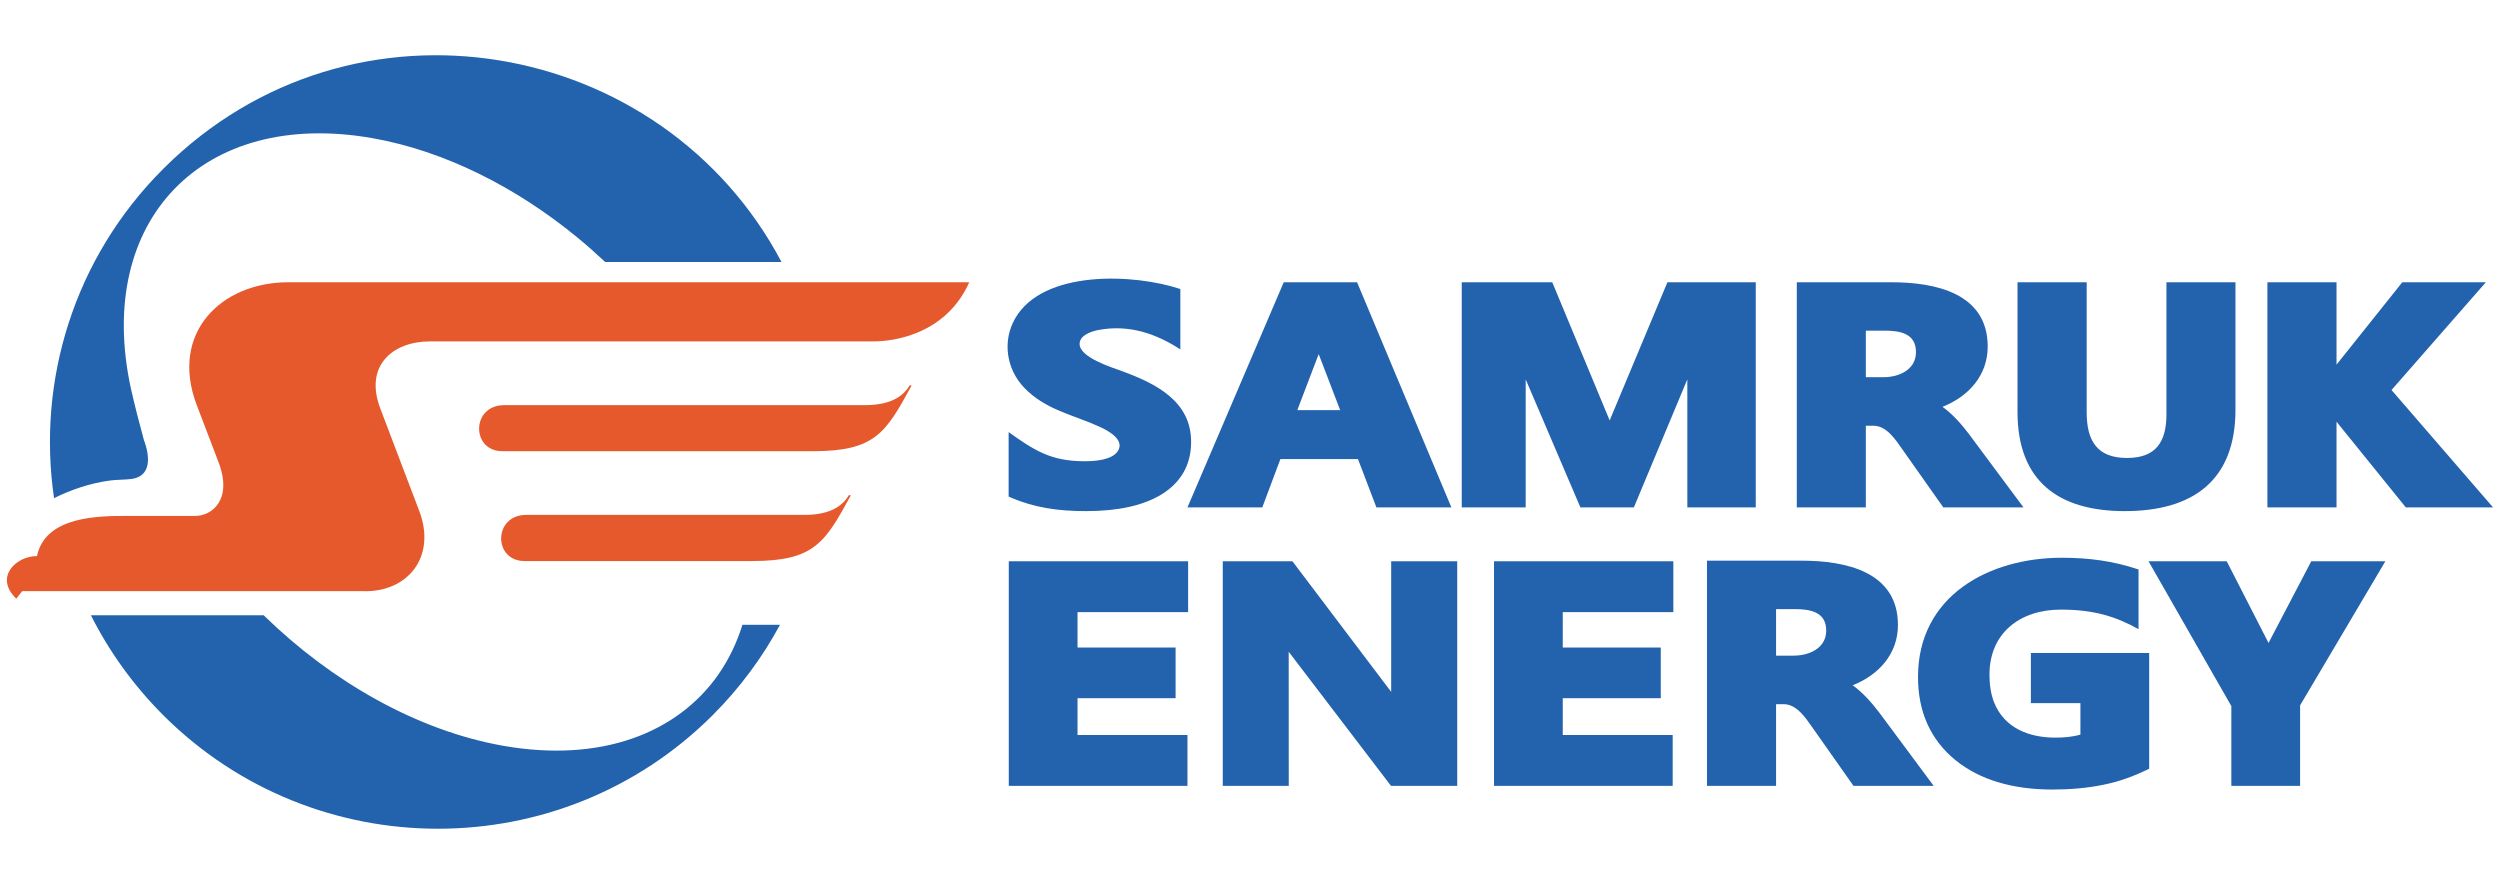 <svg width="181" height="64" viewBox="0 0 181 64" fill="none" xmlns="http://www.w3.org/2000/svg">
<path d="M166.527 51.066V56.896H161.549V51.12L155.555 40.638H161.216L164.242 46.55L167.334 40.638H172.699L166.527 51.066ZM134.193 56.896L131.218 52.671C130.73 51.976 130.081 50.983 129.14 50.983H128.587V56.896H123.585C123.585 51.463 123.585 46.03 123.585 40.593H130.442C133.592 40.593 137.411 41.37 137.411 45.249C137.411 47.344 136.017 48.871 134.134 49.614C134.866 50.138 135.505 50.867 136.048 51.576L139.998 56.896H134.193ZM128.587 44.099V47.468H129.858C130.978 47.468 132.218 46.94 132.218 45.653C132.218 44.291 131.046 44.099 129.923 44.099H128.587ZM19.088 44.544C24.014 49.357 30.211 52.901 36.456 53.999C43.457 55.225 49.014 53.12 52.01 48.834C52.755 47.762 53.343 46.557 53.751 45.235H56.472C55.201 47.591 53.569 49.813 51.574 51.802C40.605 62.733 22.812 62.733 11.841 51.802C9.653 49.617 7.897 47.159 6.582 44.544H19.088ZM56.582 18.971H43.817C43.172 18.364 42.512 17.779 41.832 17.218C37.383 13.558 32.186 10.922 26.955 10.001C20.816 8.923 15.787 10.408 12.627 13.681C9.46 16.957 8.158 22.021 9.47 28.094C9.749 29.337 10.072 30.59 10.412 31.836C10.879 33.082 10.951 34.465 9.543 34.674C9.01 34.746 8.467 34.718 7.932 34.794C6.54 34.986 5.163 35.441 3.913 36.067C2.673 27.615 5.318 18.703 11.841 12.202C25.512 -1.423 47.98 2.675 56.582 18.971ZM78.525 33.394C79.232 33.394 80.476 33.322 80.926 32.671C81.475 31.832 80.204 31.168 79.607 30.894C77.69 30.021 75.674 29.672 74.138 28.056C72.857 26.701 72.561 24.691 73.492 23.061C75.526 19.511 82.111 19.809 85.457 20.925V25.297C83.777 24.208 81.816 23.459 79.517 23.893C79.009 23.996 78.164 24.26 78.164 24.903C78.164 25.889 80.538 26.612 81.218 26.865C83.657 27.755 86.236 29.029 86.236 31.983C86.236 34.705 84.282 36.132 81.767 36.697C80.854 36.899 79.813 37.005 78.648 37.005C76.611 37.005 74.897 36.773 73.025 35.954V31.285C74.897 32.617 76.093 33.394 78.525 33.394ZM99.653 36.738L98.317 33.236H92.701L91.389 36.738H85.972L92.942 20.436C94.71 20.436 96.483 20.436 98.252 20.436L105.081 36.738H99.653ZM97.029 29.696L95.473 25.636L93.924 29.696H97.029ZM122.163 27.464L118.292 36.735C117 36.735 115.712 36.735 114.421 36.735L110.46 27.468V36.735C108.918 36.735 107.375 36.735 105.83 36.735V20.436H112.384L116.54 30.439L120.721 20.436H127.117V36.735C125.468 36.735 123.815 36.735 122.163 36.735V27.464ZM140.695 36.735L137.717 32.514C137.229 31.815 136.58 30.823 135.639 30.823H135.086V36.735H130.088C130.088 31.302 130.088 25.869 130.088 20.436H136.944C140.094 20.436 143.91 21.213 143.91 25.092C143.91 27.183 142.516 28.714 140.637 29.453C141.368 29.977 142.007 30.706 142.547 31.418L146.5 36.735H140.695ZM135.086 23.938V27.31H136.357C137.477 27.31 138.717 26.779 138.717 25.492C138.717 24.13 137.549 23.938 136.422 23.938H135.086ZM161.848 29.655C161.848 34.801 158.76 37.005 153.831 37.005C149.025 37.005 146.068 34.825 146.068 29.833V20.436C147.737 20.436 149.406 20.436 151.076 20.436V29.85C151.076 31.891 151.811 33.157 153.992 33.157C156.101 33.157 156.85 31.983 156.85 29.991V20.436C158.516 20.436 160.182 20.436 161.848 20.436V29.655ZM173.926 20.436L169.165 26.399V20.436H164.16V36.738H169.165V30.532L174.183 36.738H180.5L173.146 28.238L179.975 20.436H173.926ZM108.166 56.896V40.638H121.15V44.318H113.143V46.882H120.24V50.549H113.143V53.215H121.102V56.896H108.166ZM73.036 56.896V40.638H86.02V44.318H78.013V46.882H85.113V50.549H78.013V53.215H85.972V56.896H73.036ZM100.708 56.896L93.302 47.187L93.306 56.896H88.528V40.638H93.574L100.722 50.093V40.638H105.503V56.896H100.708ZM152.237 56.827C151.124 57.05 149.915 57.163 148.606 57.163C147.126 57.163 145.796 56.981 144.615 56.618C142.396 55.947 140.462 54.513 139.517 52.36C139.081 51.367 138.864 50.254 138.864 49.011C138.864 43.123 144.02 40.381 149.272 40.381C151.234 40.381 152.972 40.61 154.83 41.23V45.55C153.137 44.609 151.553 44.136 149.193 44.136C146.281 44.136 144.037 45.807 144.037 48.851C144.037 49.597 144.144 50.254 144.36 50.822C145.095 52.709 146.892 53.404 148.802 53.404C149.417 53.404 150.032 53.356 150.622 53.185V50.908H147.036C147.036 49.696 147.036 48.484 147.036 47.276C149.891 47.276 152.745 47.276 155.6 47.276V55.657C154.459 56.208 153.494 56.574 152.237 56.827Z" fill="#2362AD"/>
<path d="M61.459 35.847L61.6 35.864C59.735 39.264 58.989 40.619 54.459 40.619H37.971C35.7 40.619 35.7 37.278 38.105 37.278H58.014C59.968 37.323 60.947 36.717 61.459 35.847ZM70.174 20.435C68.501 24.18 64.764 24.717 63.242 24.717C52.542 24.717 41.839 24.717 31.138 24.717C28.401 24.717 26.357 26.504 27.538 29.585L30.352 36.99C31.63 40.349 29.476 42.906 26.285 42.8L1.607 42.797L1.178 43.344C-0.464 41.759 1.209 40.246 2.676 40.26C3.284 37.353 7.162 37.353 9.226 37.353H14.08C15.31 37.384 16.869 36.217 15.825 33.471L14.245 29.329C12.266 24.128 15.983 20.435 20.881 20.435H70.174ZM65.863 27.894L66 27.911C64.139 31.311 63.393 32.667 58.862 32.667H36.373C34.103 32.667 34.103 29.332 36.511 29.332H62.414C64.369 29.37 65.351 28.767 65.863 27.894Z" fill="#E5592C"/>
</svg>
